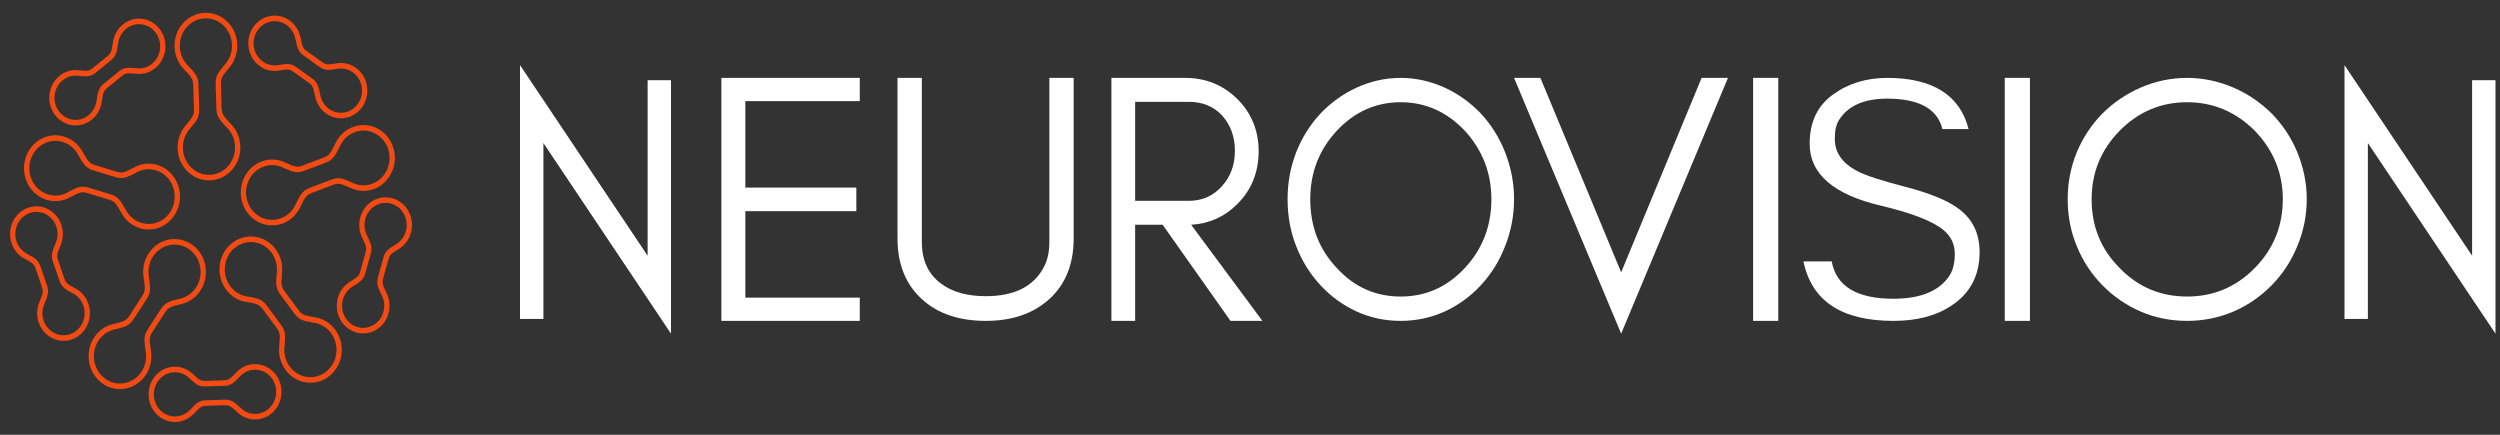 <svg width="184" height="32" viewBox="0 0 184 32" fill="none" xmlns="http://www.w3.org/2000/svg">
<rect x="0" y="0" width="184" height="32" fill="#333333" stroke="none"/>
<path d="M6.548 14.243C6.295 14.164 6.136 14.129 5.961 14.162C5.773 14.197 5.54 14.311 5.142 14.528C4.883 14.669 4.599 14.76 4.304 14.79C4.018 14.819 3.724 14.794 3.433 14.706C2.821 14.519 2.338 14.09 2.053 13.547C1.768 13.003 1.681 12.346 1.859 11.704C2.036 11.061 2.446 10.555 2.964 10.256C3.482 9.957 4.108 9.866 4.721 10.052C5.011 10.14 5.273 10.285 5.499 10.47C5.733 10.661 5.927 10.897 6.074 11.162C6.298 11.567 6.437 11.793 6.576 11.929C6.705 12.054 6.854 12.114 7.104 12.188L7.307 12.248C7.667 12.354 8.023 12.459 8.384 12.576C8.676 12.671 8.848 12.718 9.029 12.69C9.222 12.66 9.457 12.546 9.874 12.318C10.133 12.177 10.417 12.087 10.713 12.056C10.998 12.027 11.292 12.052 11.583 12.141C12.196 12.327 12.678 12.757 12.963 13.3C13.248 13.843 13.335 14.5 13.158 15.143C12.98 15.785 12.57 16.291 12.053 16.59C11.534 16.889 10.908 16.98 10.295 16.794C10.005 16.706 9.743 16.562 9.517 16.377C9.283 16.185 9.089 15.949 8.942 15.685C8.726 15.294 8.59 15.069 8.454 14.932C8.331 14.806 8.195 14.745 7.973 14.677C7.77 14.614 7.566 14.553 7.362 14.492C7.09 14.41 6.819 14.328 6.547 14.243L6.548 14.243ZM22.451 4.164C22.222 4.004 22.088 3.889 21.981 3.688C21.881 3.502 21.82 3.26 21.735 2.844C21.694 2.642 21.617 2.449 21.505 2.276C21.398 2.108 21.26 1.959 21.091 1.839C20.736 1.586 20.318 1.507 19.927 1.585C19.54 1.662 19.181 1.892 18.94 2.258C18.936 2.265 18.932 2.272 18.927 2.278C18.691 2.648 18.618 3.083 18.691 3.489C18.765 3.894 18.984 4.271 19.333 4.524C19.339 4.528 19.346 4.533 19.352 4.537C19.518 4.654 19.698 4.733 19.881 4.776C20.077 4.821 20.276 4.825 20.469 4.792C20.869 4.723 21.106 4.694 21.304 4.721C21.519 4.751 21.67 4.839 21.893 5.001L22.037 5.106C22.288 5.289 22.537 5.469 22.796 5.647C23.052 5.823 23.198 5.937 23.314 6.137C23.423 6.327 23.487 6.573 23.576 7.011C23.617 7.213 23.694 7.406 23.806 7.58C23.913 7.747 24.051 7.896 24.22 8.016C24.575 8.27 24.993 8.348 25.384 8.271C25.771 8.193 26.13 7.963 26.371 7.597C26.375 7.591 26.379 7.584 26.384 7.578C26.62 7.208 26.693 6.773 26.62 6.367C26.547 5.961 26.327 5.585 25.978 5.332C25.972 5.327 25.965 5.323 25.959 5.318C25.793 5.202 25.613 5.123 25.429 5.08C25.234 5.035 25.035 5.03 24.842 5.064C24.458 5.13 24.225 5.159 24.032 5.137C23.82 5.113 23.671 5.035 23.464 4.887C23.263 4.745 23.146 4.661 23.029 4.576C22.837 4.439 22.647 4.301 22.452 4.164H22.451ZM22.32 3.489C22.388 3.616 22.49 3.7 22.667 3.824C22.862 3.961 23.055 4.1 23.248 4.239C23.419 4.362 23.59 4.485 23.68 4.549C23.834 4.658 23.939 4.715 24.074 4.731C24.227 4.748 24.433 4.722 24.778 4.662C25.021 4.62 25.271 4.625 25.514 4.682C25.749 4.736 25.977 4.837 26.187 4.987C26.631 5.304 26.91 5.78 27.002 6.292C27.095 6.804 27.001 7.353 26.699 7.817C26.397 8.282 25.944 8.575 25.455 8.672C24.967 8.769 24.444 8.671 24.001 8.354C23.79 8.203 23.616 8.017 23.482 7.808C23.343 7.591 23.247 7.349 23.195 7.098C23.115 6.704 23.061 6.49 22.98 6.349C22.906 6.22 22.789 6.131 22.582 5.989C22.322 5.81 22.07 5.627 21.815 5.441L21.672 5.337C21.501 5.213 21.39 5.146 21.252 5.128C21.098 5.106 20.89 5.132 20.532 5.195C20.29 5.237 20.04 5.231 19.796 5.175C19.562 5.121 19.333 5.019 19.123 4.869C18.68 4.552 18.401 4.077 18.308 3.564C18.216 3.052 18.309 2.503 18.611 2.039C18.913 1.574 19.366 1.282 19.855 1.184C20.343 1.087 20.866 1.186 21.309 1.502C21.52 1.653 21.694 1.84 21.828 2.049C21.967 2.266 22.064 2.508 22.115 2.759C22.192 3.136 22.245 3.349 22.32 3.489ZM28.184 19.09C28.258 18.812 28.321 18.642 28.469 18.474C28.606 18.318 28.806 18.182 29.16 17.968C29.163 17.966 29.167 17.963 29.171 17.961C29.336 17.86 29.483 17.725 29.604 17.564C29.723 17.405 29.815 17.22 29.872 17.015C29.992 16.584 29.934 16.142 29.743 15.776C29.552 15.41 29.228 15.121 28.817 14.995C28.405 14.869 27.983 14.93 27.634 15.131C27.286 15.331 27.01 15.67 26.89 16.102C26.833 16.308 26.816 16.516 26.834 16.716C26.854 16.924 26.912 17.125 27.002 17.308C27.187 17.683 27.286 17.91 27.323 18.119C27.362 18.344 27.33 18.522 27.252 18.793L27.202 18.968C27.114 19.276 27.027 19.58 26.945 19.892C26.865 20.202 26.807 20.383 26.661 20.56C26.523 20.727 26.32 20.866 25.949 21.092L25.949 21.092L25.949 21.093C25.779 21.196 25.628 21.333 25.505 21.497C25.386 21.656 25.294 21.84 25.237 22.045C25.117 22.477 25.175 22.919 25.366 23.285C25.558 23.651 25.881 23.94 26.293 24.065C26.704 24.191 27.126 24.131 27.475 23.93C27.823 23.73 28.099 23.39 28.219 22.958C28.276 22.753 28.293 22.545 28.275 22.344C28.256 22.137 28.198 21.936 28.107 21.753C27.929 21.392 27.831 21.169 27.79 20.967C27.747 20.748 27.772 20.576 27.842 20.323C27.89 20.145 27.94 19.969 27.989 19.793C28.056 19.559 28.122 19.326 28.185 19.09H28.184ZM28.755 18.752C28.66 18.86 28.615 18.987 28.557 19.202C28.494 19.439 28.427 19.673 28.361 19.908C28.312 20.084 28.262 20.26 28.214 20.436C28.163 20.622 28.143 20.745 28.171 20.885C28.202 21.04 28.29 21.238 28.452 21.565C28.564 21.793 28.636 22.044 28.66 22.305C28.684 22.556 28.663 22.815 28.591 23.072C28.441 23.612 28.097 24.037 27.66 24.287C27.225 24.538 26.698 24.614 26.184 24.456C25.669 24.299 25.263 23.937 25.025 23.48C24.786 23.023 24.714 22.471 24.864 21.931C24.935 21.674 25.051 21.443 25.198 21.246C25.352 21.039 25.542 20.868 25.755 20.739L25.755 20.74C26.086 20.538 26.264 20.419 26.366 20.294C26.461 20.18 26.505 20.036 26.57 19.785C26.653 19.47 26.741 19.163 26.83 18.852L26.88 18.677C26.94 18.467 26.966 18.335 26.941 18.193C26.913 18.035 26.825 17.836 26.657 17.496C26.544 17.267 26.472 17.017 26.448 16.755C26.425 16.505 26.446 16.245 26.517 15.989C26.668 15.448 27.012 15.024 27.448 14.773C27.884 14.523 28.41 14.447 28.925 14.604C29.44 14.762 29.845 15.123 30.084 15.581C30.323 16.038 30.395 16.59 30.245 17.129C30.174 17.386 30.058 17.617 29.91 17.815C29.76 18.016 29.575 18.184 29.368 18.313C29.363 18.316 29.359 18.319 29.354 18.322C29.038 18.514 28.861 18.632 28.756 18.752L28.755 18.752ZM16.42 29.421C16.695 29.41 16.869 29.42 17.066 29.515C17.25 29.604 17.436 29.762 17.739 30.048C17.885 30.185 18.055 30.294 18.242 30.366C18.423 30.435 18.619 30.47 18.823 30.464C19.252 30.45 19.634 30.255 19.907 29.952C20.179 29.649 20.341 29.236 20.328 28.786C20.315 28.336 20.129 27.935 19.84 27.65C19.551 27.364 19.157 27.194 18.728 27.208C18.524 27.214 18.331 27.262 18.155 27.342C17.973 27.426 17.809 27.545 17.671 27.692C17.388 27.993 17.212 28.162 17.034 28.264C16.842 28.373 16.671 28.395 16.4 28.401L16.225 28.406C15.918 28.412 15.615 28.42 15.308 28.435C15.003 28.45 14.821 28.449 14.616 28.358C14.421 28.272 14.232 28.112 13.913 27.812C13.767 27.674 13.596 27.566 13.409 27.494C13.228 27.424 13.032 27.39 12.828 27.396C12.4 27.409 12.017 27.604 11.745 27.907C11.473 28.21 11.311 28.623 11.324 29.073C11.337 29.523 11.522 29.924 11.812 30.21C12.101 30.495 12.494 30.665 12.924 30.651C13.128 30.645 13.321 30.598 13.496 30.517C13.678 30.434 13.842 30.314 13.98 30.167C14.252 29.878 14.425 29.711 14.596 29.609C14.781 29.497 14.945 29.469 15.195 29.46C15.306 29.455 15.514 29.45 15.722 29.444C15.955 29.438 16.188 29.431 16.42 29.421ZM16.904 29.887C16.777 29.826 16.647 29.82 16.434 29.828C16.198 29.838 15.965 29.845 15.733 29.851C15.591 29.855 15.449 29.859 15.209 29.867C15.023 29.874 14.906 29.892 14.789 29.963C14.657 30.041 14.506 30.19 14.259 30.453C14.087 30.636 13.881 30.785 13.652 30.89C13.437 30.988 13.201 31.047 12.953 31.058C12.941 31.059 12.93 31.059 12.918 31.059C12.389 31.071 11.904 30.859 11.546 30.506C11.188 30.152 10.957 29.657 10.936 29.102C10.935 29.091 10.935 29.079 10.935 29.067C10.924 28.512 11.125 28.003 11.462 27.627C11.803 27.248 12.282 27.004 12.817 26.987C13.072 26.979 13.318 27.023 13.543 27.109C13.777 27.199 13.991 27.335 14.174 27.508C14.459 27.776 14.622 27.916 14.766 27.98C14.9 28.039 15.044 28.039 15.291 28.026C15.604 28.011 15.909 28.004 16.218 27.996L16.392 27.992C16.601 27.987 16.728 27.972 16.849 27.904C16.984 27.827 17.137 27.677 17.393 27.405C17.565 27.222 17.771 27.073 18 26.968C18.215 26.869 18.451 26.811 18.7 26.8C18.71 26.799 18.722 26.799 18.733 26.799C19.263 26.787 19.748 26.998 20.106 27.352C20.464 27.706 20.695 28.2 20.716 28.756C20.717 28.767 20.717 28.779 20.717 28.791C20.728 29.346 20.527 29.855 20.19 30.231C19.849 30.611 19.37 30.854 18.834 30.871C18.579 30.879 18.334 30.835 18.109 30.749C17.875 30.659 17.661 30.523 17.478 30.35C17.206 30.093 17.044 29.954 16.904 29.887L16.904 29.887ZM3.416 20.879C3.512 21.15 3.556 21.326 3.53 21.553C3.507 21.765 3.421 21.998 3.256 22.388C3.176 22.576 3.13 22.78 3.123 22.99C3.116 23.191 3.145 23.397 3.214 23.599C3.359 24.022 3.653 24.344 4.012 24.521C4.369 24.698 4.789 24.733 5.191 24.584C5.197 24.582 5.203 24.58 5.208 24.578C5.608 24.425 5.911 24.118 6.079 23.744C6.248 23.37 6.281 22.928 6.139 22.507C6.137 22.501 6.135 22.495 6.133 22.489C6.064 22.291 5.963 22.116 5.838 21.968C5.705 21.812 5.546 21.685 5.371 21.593C5.01 21.403 4.802 21.281 4.656 21.135C4.498 20.977 4.425 20.813 4.335 20.545L4.278 20.373C4.175 20.065 4.074 19.76 3.968 19.467C3.859 19.166 3.804 18.984 3.823 18.751C3.841 18.531 3.927 18.294 4.101 17.883C4.181 17.695 4.227 17.491 4.234 17.281C4.241 17.083 4.213 16.88 4.146 16.682C4.144 16.676 4.142 16.669 4.14 16.663C3.994 16.244 3.701 15.925 3.344 15.749C2.988 15.572 2.567 15.538 2.165 15.686C2.16 15.689 2.154 15.691 2.148 15.692C1.749 15.846 1.445 16.152 1.277 16.527C1.108 16.901 1.075 17.342 1.217 17.763C1.219 17.769 1.221 17.775 1.223 17.782C1.292 17.979 1.393 18.154 1.518 18.302C1.651 18.459 1.81 18.586 1.986 18.677C2.331 18.859 2.536 18.979 2.681 19.118C2.84 19.269 2.917 19.424 3.002 19.671C3.07 19.867 3.124 20.029 3.179 20.191C3.255 20.416 3.331 20.641 3.415 20.878L3.416 20.879ZM3.144 21.506C3.16 21.361 3.126 21.23 3.052 21.02C2.974 20.797 2.894 20.562 2.815 20.327C2.752 20.143 2.69 19.959 2.638 19.809C2.575 19.625 2.521 19.514 2.421 19.419C2.309 19.312 2.127 19.207 1.813 19.042C1.593 18.926 1.394 18.768 1.229 18.572C1.069 18.383 0.94 18.16 0.855 17.909C0.674 17.38 0.715 16.823 0.927 16.352C1.139 15.881 1.522 15.494 2.027 15.304C2.531 15.114 3.062 15.157 3.511 15.38C3.961 15.602 4.33 16.005 4.511 16.533C4.597 16.785 4.633 17.043 4.624 17.296C4.615 17.556 4.557 17.811 4.458 18.047C4.302 18.414 4.226 18.62 4.213 18.786C4.2 18.937 4.245 19.081 4.332 19.322C4.446 19.638 4.545 19.936 4.646 20.238L4.703 20.41C4.772 20.617 4.825 20.739 4.925 20.838C5.037 20.95 5.22 21.057 5.546 21.228C5.765 21.343 5.964 21.502 6.129 21.697C6.29 21.886 6.418 22.109 6.504 22.36C6.685 22.89 6.644 23.446 6.432 23.917C6.22 24.389 5.836 24.775 5.332 24.965C4.827 25.155 4.297 25.112 3.847 24.89C3.398 24.667 3.029 24.265 2.848 23.735C2.762 23.484 2.726 23.226 2.735 22.974C2.744 22.713 2.802 22.458 2.901 22.223C3.05 21.87 3.127 21.666 3.145 21.505L3.144 21.506ZM7.145 5.269C6.928 5.448 6.782 5.547 6.568 5.592C6.371 5.633 6.132 5.62 5.726 5.576C5.531 5.555 5.332 5.572 5.14 5.629C4.954 5.685 4.776 5.777 4.615 5.907C4.276 6.183 4.076 6.576 4.025 6.99C3.975 7.403 4.075 7.837 4.337 8.192C4.6 8.548 4.975 8.758 5.37 8.811C5.764 8.864 6.177 8.759 6.516 8.484C6.676 8.354 6.806 8.196 6.904 8.021C7.006 7.84 7.072 7.642 7.101 7.439C7.162 7.021 7.209 6.776 7.296 6.586C7.39 6.38 7.516 6.256 7.732 6.083L7.871 5.973C8.111 5.781 8.348 5.591 8.596 5.383C8.834 5.183 8.983 5.071 9.201 5.018C9.405 4.969 9.648 4.981 10.075 5.027C10.269 5.048 10.468 5.031 10.661 4.974C10.846 4.918 11.024 4.826 11.185 4.696C11.524 4.42 11.725 4.027 11.775 3.613C11.825 3.2 11.725 2.766 11.463 2.411C11.201 2.055 10.826 1.844 10.431 1.791C10.037 1.739 9.624 1.844 9.284 2.119C9.124 2.249 8.994 2.407 8.896 2.582C8.795 2.763 8.729 2.961 8.699 3.164C8.641 3.566 8.596 3.807 8.516 3.993C8.427 4.198 8.31 4.323 8.113 4.484C7.993 4.583 7.845 4.702 7.696 4.822C7.509 4.973 7.321 5.124 7.145 5.269ZM6.492 5.191C6.629 5.162 6.737 5.087 6.904 4.95C7.095 4.791 7.278 4.645 7.459 4.499C7.589 4.394 7.718 4.29 7.874 4.162C8.021 4.043 8.105 3.955 8.16 3.827C8.223 3.681 8.262 3.467 8.315 3.102C8.352 2.847 8.434 2.599 8.561 2.375C8.682 2.159 8.844 1.962 9.047 1.797C9.471 1.453 9.988 1.322 10.481 1.387C10.967 1.453 11.43 1.71 11.758 2.145C11.767 2.155 11.775 2.166 11.783 2.178C12.102 2.619 12.223 3.154 12.161 3.665C12.099 4.175 11.854 4.661 11.439 5.005C11.43 5.014 11.419 5.023 11.408 5.03C11.21 5.187 10.994 5.299 10.769 5.366C10.529 5.438 10.28 5.459 10.035 5.432C9.655 5.391 9.444 5.378 9.29 5.416C9.15 5.45 9.034 5.539 8.841 5.701C8.604 5.901 8.357 6.098 8.107 6.297L7.968 6.408C7.803 6.54 7.708 6.63 7.649 6.761C7.582 6.907 7.542 7.123 7.487 7.501C7.45 7.756 7.368 8.004 7.242 8.228C7.124 8.438 6.966 8.631 6.771 8.793C6.762 8.802 6.751 8.81 6.74 8.818C6.319 9.152 5.808 9.28 5.321 9.215C4.835 9.15 4.372 8.892 4.044 8.458C4.035 8.448 4.027 8.437 4.02 8.425C3.7 7.983 3.579 7.448 3.641 6.937C3.704 6.42 3.955 5.929 4.379 5.585C4.581 5.42 4.803 5.305 5.034 5.236C5.274 5.164 5.523 5.143 5.767 5.17C6.131 5.209 6.34 5.222 6.493 5.19L6.492 5.191ZM14.227 6.403C14.221 6.126 14.204 5.957 14.121 5.795C14.03 5.618 13.855 5.421 13.535 5.091C13.328 4.877 13.158 4.62 13.039 4.334C12.924 4.059 12.856 3.758 12.847 3.44C12.826 2.771 13.066 2.158 13.471 1.706C13.875 1.254 14.444 0.964 15.082 0.943C15.72 0.922 16.305 1.173 16.736 1.597C17.167 2.022 17.444 2.618 17.463 3.287C17.473 3.605 17.424 3.91 17.326 4.192C17.224 4.484 17.071 4.75 16.876 4.979C16.579 5.326 16.417 5.534 16.336 5.717C16.261 5.886 16.253 6.053 16.264 6.324C16.273 6.569 16.264 6.334 16.272 6.545C16.287 6.933 16.302 7.317 16.307 7.721C16.311 8.04 16.322 8.227 16.404 8.399C16.491 8.583 16.667 8.782 17.001 9.127C17.209 9.341 17.378 9.597 17.498 9.883C17.613 10.159 17.681 10.46 17.69 10.777C17.71 11.446 17.471 12.06 17.066 12.512C16.661 12.964 16.092 13.254 15.455 13.275C14.817 13.296 14.232 13.045 13.801 12.62C13.37 12.196 13.093 11.599 13.073 10.93C13.063 10.613 13.113 10.307 13.211 10.025C13.312 9.734 13.466 9.467 13.661 9.239C13.946 8.904 14.108 8.699 14.192 8.519C14.268 8.357 14.282 8.201 14.275 7.959C14.27 7.772 14.262 7.532 14.254 7.294C14.244 6.997 14.233 6.699 14.227 6.403ZM14.463 5.601C14.585 5.839 14.609 6.053 14.616 6.395C14.623 6.693 14.633 6.987 14.642 7.281C14.649 7.486 14.656 7.691 14.663 7.948C14.671 8.26 14.651 8.465 14.541 8.699C14.439 8.917 14.261 9.146 13.949 9.51C13.788 9.699 13.66 9.921 13.575 10.165C13.494 10.399 13.453 10.653 13.461 10.917C13.478 11.473 13.708 11.969 14.066 12.322C14.425 12.675 14.912 12.884 15.442 12.867C15.971 12.849 16.445 12.608 16.781 12.232C17.117 11.856 17.317 11.345 17.3 10.79C17.292 10.524 17.236 10.274 17.141 10.046C17.042 9.81 16.901 9.597 16.728 9.418C16.361 9.04 16.166 8.816 16.054 8.581C15.938 8.335 15.923 8.107 15.918 7.726C15.913 7.341 15.898 6.954 15.883 6.561C15.882 6.541 15.882 6.55 15.883 6.561L15.875 6.338C15.862 6.001 15.875 5.788 15.981 5.546C16.081 5.32 16.261 5.087 16.586 4.708C16.747 4.518 16.875 4.297 16.96 4.053C17.041 3.819 17.082 3.565 17.074 3.3C17.057 2.745 16.827 2.248 16.468 1.896C16.112 1.545 15.63 1.337 15.105 1.351C15.097 1.351 15.09 1.352 15.082 1.351C14.557 1.372 14.088 1.613 13.754 1.986C13.42 2.359 13.221 2.865 13.234 3.416C13.235 3.424 13.235 3.432 13.235 3.44C13.244 3.701 13.3 3.948 13.393 4.172C13.492 4.408 13.633 4.621 13.806 4.8C14.154 5.158 14.348 5.379 14.462 5.602L14.463 5.601ZM15.883 6.561C15.883 6.572 15.884 6.583 15.883 6.561V6.561ZM23.71 11.64C23.96 11.548 24.107 11.479 24.229 11.345C24.361 11.2 24.486 10.964 24.686 10.544C24.817 10.27 24.996 10.021 25.218 9.815C25.432 9.615 25.684 9.454 25.969 9.347C26.569 9.12 27.2 9.17 27.735 9.434C28.27 9.698 28.709 10.176 28.925 10.805C29.142 11.434 29.094 12.096 28.842 12.657C28.59 13.218 28.135 13.678 27.535 13.905C27.25 14.013 26.957 14.059 26.672 14.048C26.376 14.037 26.086 13.965 25.819 13.842C25.412 13.653 25.173 13.555 24.983 13.53C24.808 13.508 24.655 13.552 24.412 13.646L24.213 13.723C23.866 13.858 23.523 13.991 23.157 14.121C22.869 14.224 22.704 14.293 22.573 14.427C22.432 14.572 22.305 14.808 22.097 15.247C21.966 15.521 21.787 15.77 21.565 15.977C21.351 16.176 21.099 16.337 20.814 16.445C20.214 16.671 19.583 16.622 19.048 16.357C18.513 16.093 18.074 15.615 17.858 14.986C17.642 14.357 17.689 13.696 17.941 13.134C18.193 12.573 18.648 12.113 19.248 11.886C19.534 11.778 19.826 11.732 20.112 11.744C20.407 11.755 20.697 11.826 20.964 11.95C21.357 12.132 21.593 12.229 21.78 12.258C21.95 12.283 22.096 12.249 22.313 12.168C22.475 12.107 22.692 12.024 22.909 11.941C23.171 11.841 23.433 11.741 23.709 11.639L23.71 11.64ZM24.51 11.627C24.332 11.822 24.145 11.912 23.838 12.025C23.579 12.12 23.311 12.222 23.043 12.325C22.862 12.394 22.681 12.463 22.443 12.552C22.164 12.656 21.972 12.7 21.724 12.662C21.494 12.628 21.232 12.521 20.806 12.323C20.585 12.22 20.344 12.162 20.097 12.152C19.859 12.143 19.617 12.181 19.379 12.271C18.88 12.459 18.501 12.842 18.292 13.309C18.083 13.775 18.044 14.325 18.224 14.849C18.403 15.372 18.768 15.77 19.213 15.989C19.658 16.208 20.182 16.25 20.682 16.061C20.919 15.971 21.13 15.837 21.307 15.672C21.491 15.5 21.641 15.294 21.749 15.067C21.979 14.583 22.122 14.318 22.299 14.136C22.487 13.943 22.688 13.858 23.033 13.735C23.378 13.611 23.726 13.476 24.078 13.34L24.277 13.263C24.579 13.146 24.776 13.093 25.03 13.125C25.267 13.155 25.534 13.262 25.976 13.467C26.198 13.57 26.439 13.629 26.686 13.639C26.923 13.647 27.166 13.61 27.403 13.52C27.902 13.332 28.281 12.949 28.49 12.482C28.699 12.016 28.739 11.466 28.559 10.942C28.379 10.418 28.014 10.021 27.57 9.802C27.125 9.583 26.601 9.541 26.101 9.73C25.863 9.82 25.653 9.954 25.476 10.118C25.291 10.29 25.142 10.496 25.034 10.724C24.816 11.183 24.676 11.444 24.509 11.627L24.51 11.627ZM21.891 22.716C22.052 22.937 22.159 23.063 22.319 23.143C22.492 23.231 22.744 23.283 23.188 23.352C23.477 23.398 23.757 23.5 24.013 23.657C24.26 23.808 24.483 24.011 24.67 24.262C25.061 24.791 25.21 25.435 25.136 26.05C25.062 26.666 24.765 27.251 24.262 27.661C23.758 28.071 23.143 28.228 22.556 28.151C21.97 28.073 21.411 27.761 21.02 27.233C20.835 26.982 20.703 26.704 20.625 26.416C20.543 26.117 20.518 25.806 20.548 25.501C20.594 25.037 20.608 24.769 20.571 24.571C20.537 24.39 20.45 24.251 20.29 24.038L20.16 23.864C19.924 23.552 19.692 23.243 19.471 22.934C19.288 22.677 19.175 22.532 19.014 22.444C18.841 22.349 18.586 22.296 18.122 22.223C17.833 22.177 17.552 22.075 17.297 21.918C17.05 21.767 16.826 21.564 16.64 21.313C16.249 20.784 16.099 20.14 16.173 19.524C16.247 18.909 16.545 18.323 17.048 17.914C17.552 17.503 18.167 17.346 18.753 17.424C19.34 17.502 19.898 17.814 20.289 18.342C20.475 18.593 20.606 18.871 20.685 19.159C20.766 19.458 20.791 19.769 20.761 20.074C20.718 20.52 20.702 20.785 20.735 20.983C20.764 21.161 20.84 21.294 20.982 21.486C21.135 21.695 21.253 21.853 21.371 22.012C21.548 22.249 21.724 22.487 21.891 22.716ZM22.151 23.512C21.92 23.395 21.78 23.236 21.582 22.964C21.406 22.721 21.235 22.492 21.065 22.263C20.922 22.072 20.779 21.88 20.673 21.735C20.493 21.489 20.394 21.311 20.351 21.052C20.312 20.813 20.328 20.519 20.376 20.032C20.4 19.779 20.38 19.521 20.312 19.272C20.246 19.033 20.137 18.802 19.982 18.593C19.656 18.154 19.192 17.894 18.705 17.829C18.218 17.765 17.707 17.895 17.287 18.236C16.868 18.578 16.621 19.065 16.559 19.576C16.498 20.087 16.622 20.623 16.947 21.062C17.102 21.272 17.288 21.44 17.492 21.566C17.706 21.697 17.94 21.782 18.179 21.82C18.686 21.9 18.97 21.961 19.193 22.083C19.427 22.211 19.566 22.385 19.783 22.689C20.013 23.011 20.237 23.309 20.464 23.611L20.595 23.784C20.794 24.049 20.903 24.23 20.953 24.492C20.999 24.738 20.984 25.037 20.934 25.543C20.91 25.796 20.93 26.054 20.998 26.303C21.064 26.542 21.173 26.772 21.328 26.982C21.653 27.421 22.117 27.681 22.605 27.746C23.092 27.81 23.603 27.68 24.022 27.338C24.442 26.997 24.689 26.51 24.751 25.999C24.812 25.488 24.688 24.952 24.362 24.512C24.208 24.303 24.022 24.135 23.817 24.009C23.604 23.878 23.37 23.793 23.13 23.755C22.647 23.679 22.368 23.62 22.151 23.51L22.151 23.512ZM11.285 24.326C11.135 24.554 11.054 24.701 11.031 24.885C11.005 25.086 11.036 25.353 11.109 25.816C11.157 26.119 11.151 26.43 11.088 26.734C11.027 27.026 10.912 27.312 10.742 27.575C10.383 28.129 9.845 28.477 9.264 28.593C8.684 28.71 8.061 28.593 7.533 28.218C7.005 27.842 6.673 27.277 6.562 26.669C6.451 26.06 6.562 25.407 6.92 24.853C7.09 24.591 7.301 24.374 7.539 24.206C7.786 24.031 8.06 23.91 8.345 23.846C8.78 23.748 9.027 23.68 9.195 23.582C9.199 23.58 9.203 23.577 9.207 23.575C9.353 23.487 9.452 23.357 9.593 23.136L9.71 22.952C9.918 22.625 10.122 22.303 10.34 21.979C10.516 21.717 10.613 21.559 10.643 21.37C10.675 21.167 10.646 20.897 10.568 20.413C10.52 20.11 10.526 19.799 10.589 19.495C10.65 19.203 10.765 18.917 10.936 18.654C11.294 18.1 11.832 17.752 12.413 17.636C12.993 17.519 13.616 17.636 14.144 18.011C14.672 18.387 15.004 18.952 15.115 19.561C15.226 20.169 15.115 20.823 14.757 21.376C14.587 21.639 14.376 21.855 14.139 22.023C13.891 22.198 13.618 22.319 13.333 22.383C12.912 22.478 12.667 22.544 12.5 22.637C12.349 22.72 12.251 22.838 12.12 23.038C11.982 23.25 11.873 23.42 11.764 23.59C11.606 23.835 11.448 24.08 11.285 24.326ZM10.645 24.829C10.679 24.564 10.78 24.376 10.966 24.094C11.126 23.852 11.283 23.606 11.441 23.361C11.568 23.163 11.696 22.964 11.798 22.808C11.965 22.552 12.097 22.398 12.319 22.275C12.525 22.161 12.796 22.087 13.251 21.984C13.489 21.93 13.717 21.829 13.921 21.686C14.117 21.547 14.293 21.366 14.435 21.147C14.733 20.687 14.825 20.144 14.733 19.637C14.641 19.131 14.364 18.661 13.926 18.349C13.487 18.037 12.97 17.94 12.486 18.037C12.004 18.134 11.556 18.424 11.258 18.883C11.117 19.102 11.022 19.34 10.971 19.583C10.918 19.837 10.913 20.096 10.952 20.346C11.037 20.878 11.069 21.181 11.028 21.439C10.984 21.71 10.869 21.903 10.66 22.214C10.445 22.534 10.241 22.854 10.035 23.178L9.917 23.363C9.743 23.636 9.615 23.801 9.399 23.93C9.394 23.933 9.39 23.936 9.385 23.939C9.177 24.061 8.901 24.138 8.427 24.245C8.189 24.298 7.961 24.399 7.757 24.543C7.561 24.682 7.385 24.862 7.243 25.082C6.945 25.542 6.853 26.085 6.945 26.591C7.037 27.098 7.314 27.567 7.752 27.88C8.191 28.192 8.709 28.289 9.192 28.192C9.675 28.096 10.122 27.805 10.42 27.346C10.562 27.127 10.657 26.889 10.708 26.646C10.761 26.393 10.766 26.133 10.726 25.883C10.646 25.377 10.613 25.079 10.645 24.83L10.645 24.829ZM5.894 13.761C6.146 13.713 6.347 13.755 6.66 13.854C6.931 13.939 7.201 14.021 7.472 14.101C7.675 14.163 7.879 14.223 8.083 14.286C8.367 14.374 8.547 14.457 8.727 14.641C8.894 14.812 9.046 15.059 9.279 15.48C9.401 15.701 9.563 15.897 9.758 16.056C9.944 16.209 10.162 16.328 10.405 16.402C10.914 16.557 11.435 16.481 11.866 16.233C12.296 15.985 12.636 15.564 12.784 15.03C12.931 14.496 12.859 13.95 12.622 13.498C12.386 13.046 11.985 12.69 11.475 12.535C11.232 12.461 10.988 12.439 10.752 12.463C10.506 12.489 10.27 12.564 10.054 12.682C9.599 12.93 9.335 13.055 9.087 13.094C8.828 13.134 8.618 13.079 8.27 12.966C7.913 12.851 7.56 12.747 7.202 12.641C7.138 12.622 7.074 12.603 6.998 12.581C6.69 12.49 6.501 12.411 6.314 12.229C6.137 12.057 5.982 11.807 5.739 11.368C5.617 11.148 5.456 10.951 5.261 10.792C5.075 10.639 4.857 10.52 4.614 10.446C4.105 10.291 3.584 10.367 3.153 10.616C2.723 10.864 2.382 11.285 2.235 11.819C2.087 12.353 2.16 12.899 2.396 13.351C2.633 13.802 3.034 14.159 3.543 14.314C3.786 14.388 4.031 14.409 4.267 14.385C4.512 14.36 4.749 14.284 4.964 14.167C5.397 13.931 5.657 13.806 5.894 13.761Z" fill="#F14B13"/>
<path d="M174.276 10.528V23.472H172.555V4.792L181.947 18.821V5.903H183.668V24.557L174.276 10.528Z" fill="white"/>
<path d="M168.015 14.662C168.015 12.717 167.31 11.029 165.951 9.622C164.566 8.241 162.905 7.524 160.967 7.524C159.029 7.524 157.367 8.241 156.008 9.622C154.623 11.029 153.944 12.717 153.944 14.662C153.944 16.657 154.623 18.346 156.008 19.727C157.367 21.134 159.029 21.825 160.967 21.825C162.905 21.825 164.566 21.134 165.951 19.727C167.31 18.346 168.015 16.657 168.015 14.662ZM169.777 14.662C169.777 15.89 169.525 17.067 169.072 18.141C168.619 19.241 167.99 20.188 167.184 21.006C166.379 21.825 165.447 22.465 164.39 22.925C163.308 23.386 162.175 23.616 160.967 23.616C159.759 23.616 158.601 23.386 157.543 22.925C156.486 22.465 155.555 21.825 154.749 21.006C153.944 20.188 153.314 19.241 152.861 18.141C152.408 17.067 152.182 15.89 152.182 14.662C152.182 13.434 152.408 12.283 152.861 11.182C153.314 10.108 153.944 9.161 154.749 8.343C155.555 7.55 156.486 6.91 157.543 6.45C158.601 5.989 159.759 5.733 160.967 5.733C162.175 5.733 163.308 5.989 164.39 6.45C165.447 6.91 166.379 7.55 167.184 8.343C167.99 9.161 168.619 10.108 169.072 11.182C169.525 12.283 169.777 13.434 169.777 14.662Z" fill="white"/>
<path d="M149.403 23.616H147.551V5.733H149.403V23.616Z" fill="white"/>
<path d="M138.468 15.145C134.967 14.331 133.191 12.805 133.191 10.592C133.191 8.964 133.775 7.768 134.916 6.954C136.033 6.14 137.377 5.733 138.9 5.733C142.249 5.733 144.253 7.005 144.888 9.498H142.959C142.604 8.023 141.259 7.26 138.9 7.26C137.225 7.26 136.058 7.768 135.398 8.76C135.145 9.117 135.043 9.6 135.043 10.159C135.018 11.228 135.601 12.042 136.769 12.627C137.301 12.907 138.443 13.288 140.219 13.746C141.97 14.204 143.238 14.713 144.025 15.272C145.141 16.035 145.699 17.129 145.699 18.554C145.699 20.284 144.989 21.606 143.619 22.497C142.477 23.26 141.056 23.616 139.356 23.616C135.551 23.616 133.343 22.166 132.734 19.241H134.815C135.145 21.072 136.667 21.988 139.356 21.988C141.285 21.988 142.655 21.454 143.416 20.385C143.72 19.978 143.873 19.393 143.873 18.681C143.873 17.969 143.594 17.384 143.035 16.926C142.224 16.264 140.701 15.679 138.468 15.145Z" fill="white"/>
<path d="M130.881 23.616H129.029V5.733H130.881V23.616Z" fill="white"/>
<path d="M119.318 24.557L111.434 5.733H113.373L119.318 20.04L125.238 5.733H127.177L119.318 24.557Z" fill="white"/>
<path d="M109.766 14.662C109.766 12.717 109.098 11.029 107.81 9.622C106.499 8.241 104.925 7.524 103.088 7.524C101.252 7.524 99.678 8.241 98.39 9.622C97.079 11.029 96.435 12.717 96.435 14.662C96.435 16.657 97.079 18.346 98.39 19.727C99.678 21.134 101.252 21.825 103.088 21.825C104.925 21.825 106.499 21.134 107.81 19.727C109.098 18.346 109.766 16.657 109.766 14.662ZM111.435 14.662C111.435 15.89 111.197 17.067 110.767 18.141C110.338 19.241 109.742 20.188 108.979 21.006C108.216 21.825 107.333 22.465 106.332 22.925C105.306 23.386 104.233 23.616 103.088 23.616C101.944 23.616 100.847 23.386 99.845 22.925C98.844 22.465 97.961 21.825 97.198 21.006C96.435 20.188 95.839 19.241 95.409 18.141C94.98 17.067 94.766 15.89 94.766 14.662C94.766 13.434 94.98 12.283 95.409 11.182C95.839 10.108 96.435 9.161 97.198 8.343C97.961 7.55 98.844 6.91 99.845 6.45C100.847 5.989 101.944 5.733 103.088 5.733C104.233 5.733 105.306 5.989 106.332 6.45C107.333 6.91 108.216 7.55 108.979 8.343C109.742 9.161 110.338 10.108 110.767 11.182C111.197 12.283 111.435 13.434 111.435 14.662Z" fill="white"/>
<path d="M83.547 14.78H87.493C88.467 14.78 89.266 14.438 89.915 13.728C90.564 13.018 90.889 12.15 90.889 11.098C90.889 10.046 90.564 9.205 89.965 8.521C89.341 7.837 88.516 7.495 87.493 7.495H83.547V14.78ZM92.637 11.124C92.637 12.702 92.088 14.017 91.039 15.043C90.115 15.963 88.991 16.463 87.668 16.542L92.912 23.616H90.564L85.57 16.542H83.547V23.616H81.799V5.733H87.243C88.741 5.733 90.015 6.259 91.039 7.259C92.088 8.284 92.637 9.599 92.637 11.124Z" fill="white"/>
<path d="M79.022 17.543C79.022 19.463 78.408 20.968 77.18 22.058C76.004 23.097 74.47 23.616 72.552 23.616C70.609 23.616 69.049 23.097 67.898 22.058C66.67 20.968 66.057 19.463 66.057 17.543V5.733H67.847V17.802C67.847 19.152 68.307 20.164 69.253 20.865C70.072 21.488 71.171 21.799 72.552 21.799C74.674 21.799 76.106 21.072 76.848 19.619C77.104 19.126 77.232 18.529 77.232 17.802V5.733H79.022V17.543Z" fill="white"/>
<path d="M63.279 23.616H53.092V5.733H63.279V7.443H54.857V13.807H63.026V15.542H54.857V21.906H63.279V23.616Z" fill="white"/>
<path d="M39.995 10.528V23.472H38.273V4.792L47.665 18.821V5.903H49.386V24.557L39.995 10.528Z" fill="white"/>
</svg>
